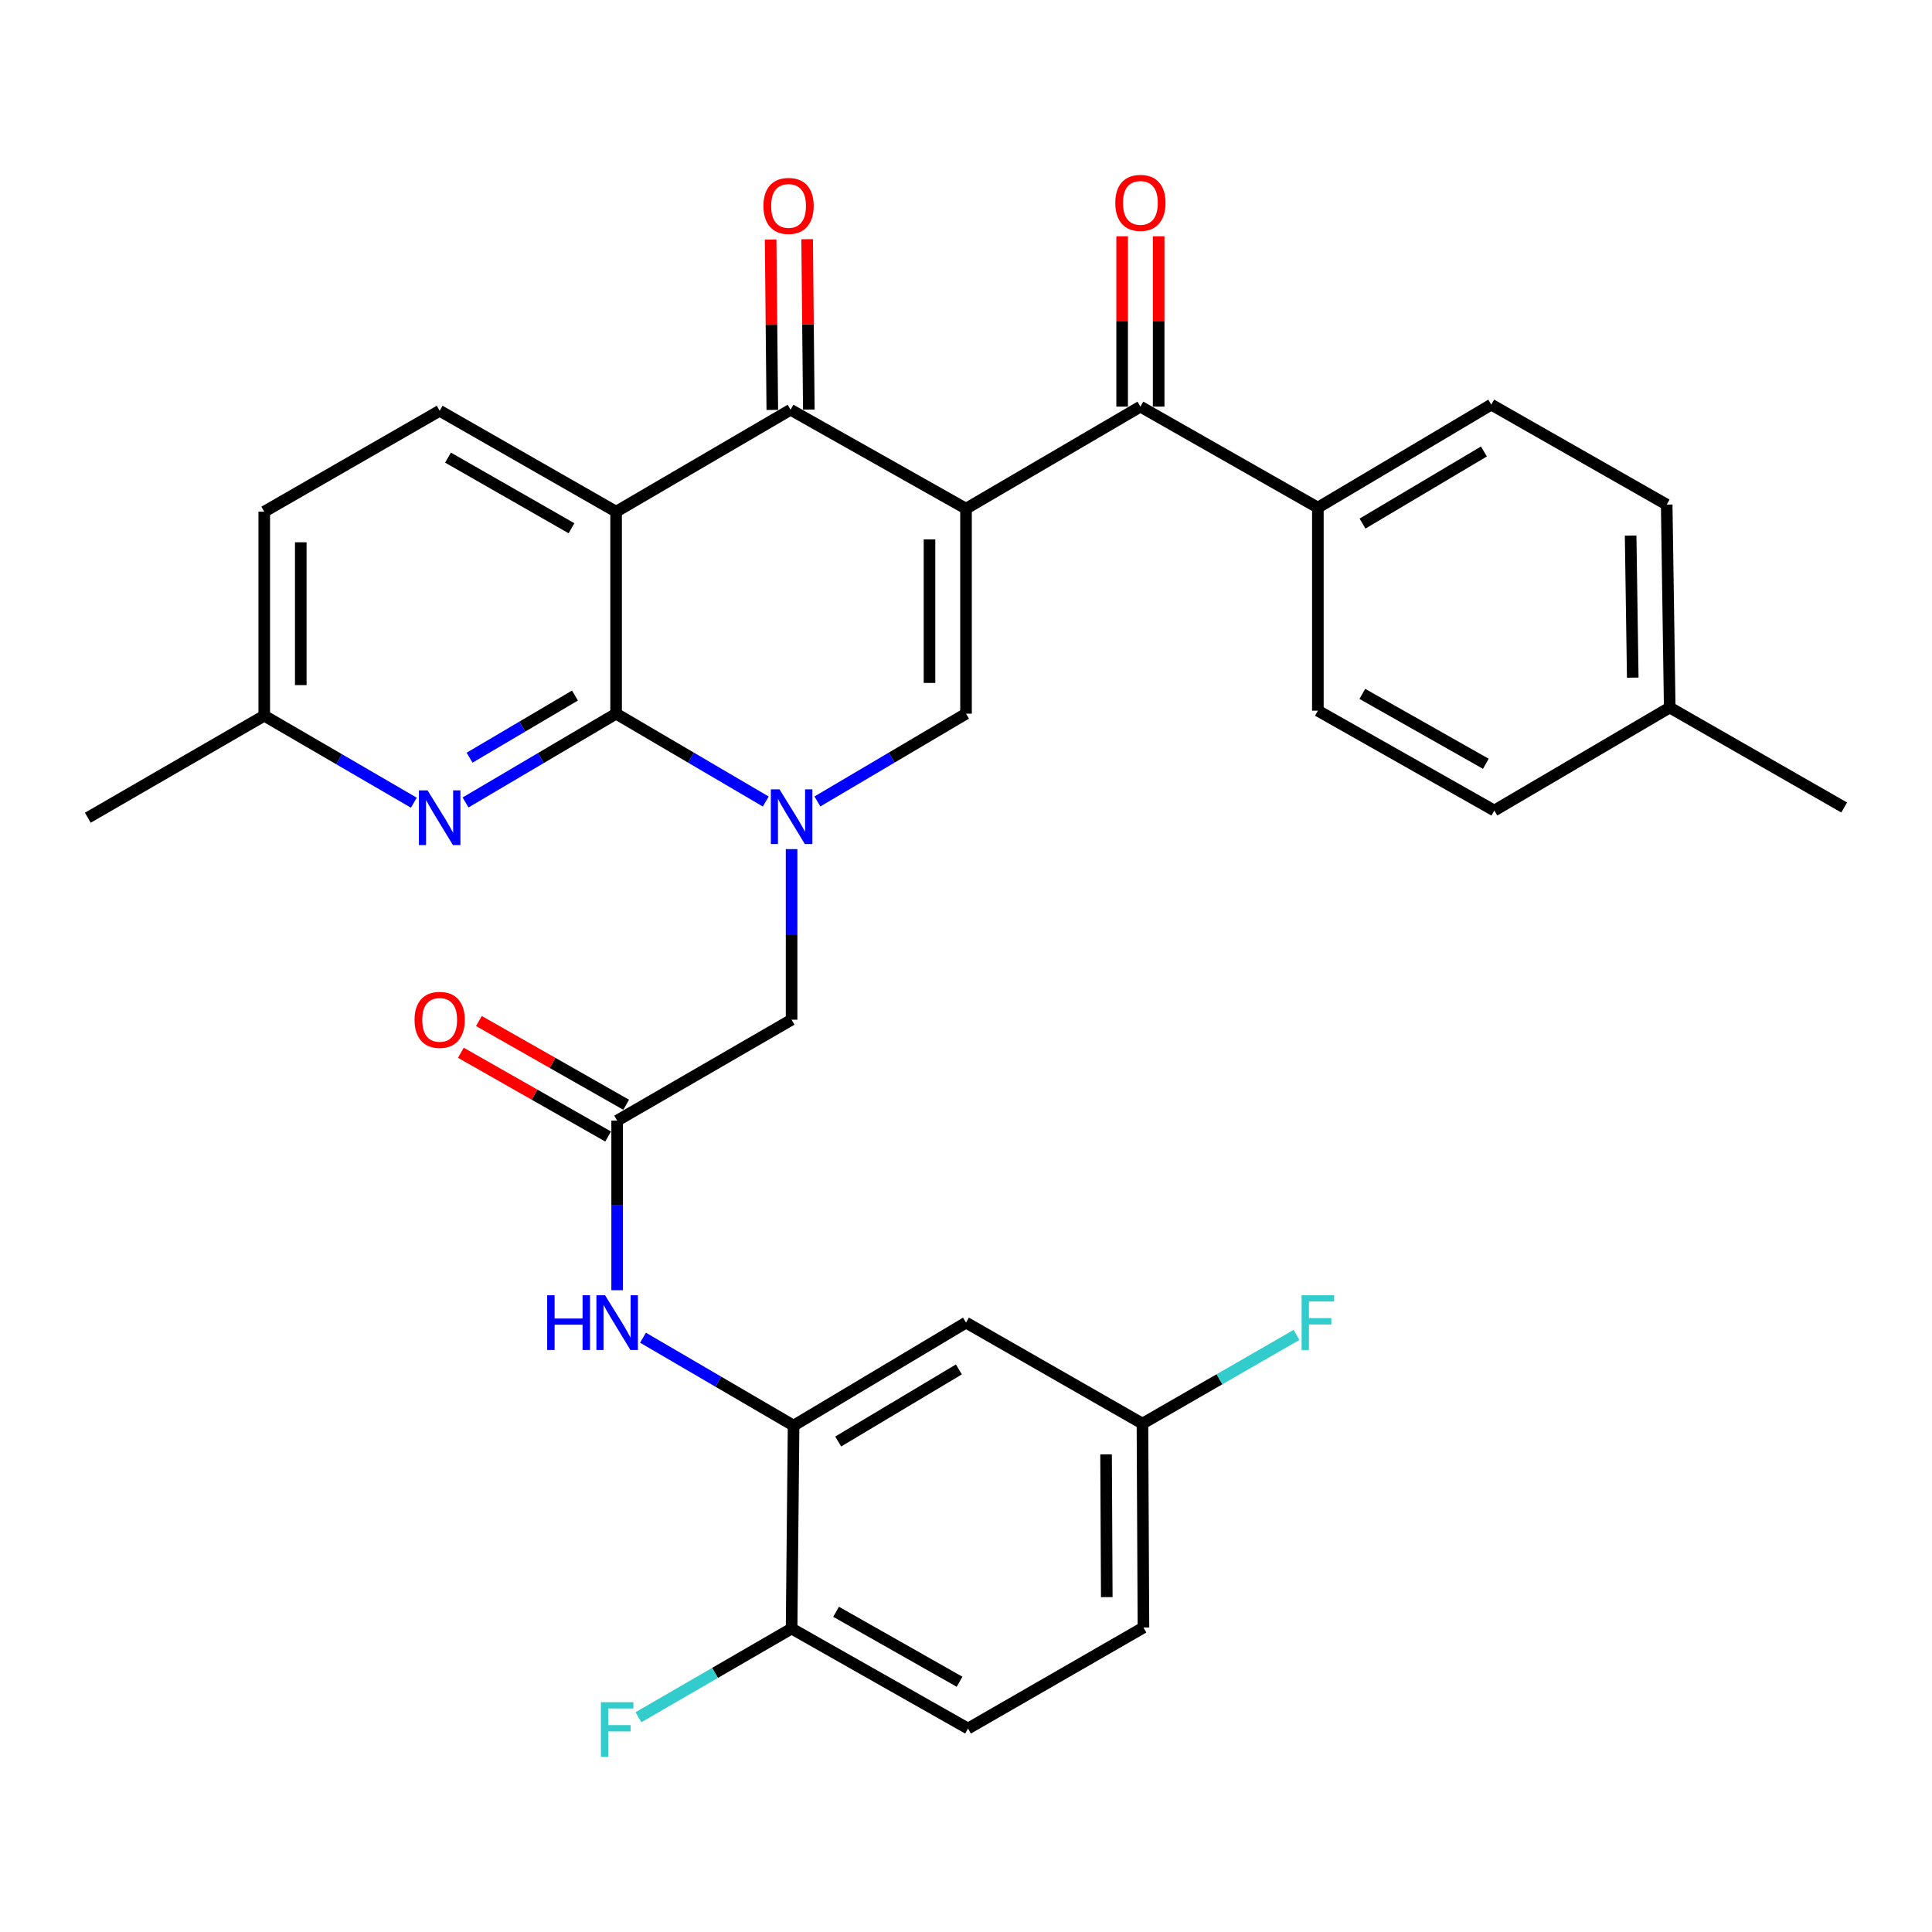 <?xml version='1.0' encoding='iso-8859-1'?>
<svg version='1.1' baseProfile='full'
              xmlns='http://www.w3.org/2000/svg'
                      xmlns:rdkit='http://www.rdkit.org/xml'
                      xmlns:xlink='http://www.w3.org/1999/xlink'
                  xml:space='preserve'
width='1000px' height='1000px' viewBox='0 0 1000 1000'>
<!-- END OF HEADER -->
<rect style='opacity:1.0;fill:#FFFFFF;stroke:none' width='1000' height='1000' x='0' y='0'> </rect>
<path class='bond-3' d='M 500.011,263.286 L 409.194,212.081' style='fill:none;fill-rule:evenodd;stroke:#000000;stroke-width:6px;stroke-linecap:butt;stroke-linejoin:miter;stroke-opacity:1' />
<path class='bond-4' d='M 500.011,263.286 L 500.011,369.403' style='fill:none;fill-rule:evenodd;stroke:#000000;stroke-width:6px;stroke-linecap:butt;stroke-linejoin:miter;stroke-opacity:1' />
<path class='bond-4' d='M 481.108,279.203 L 481.108,353.485' style='fill:none;fill-rule:evenodd;stroke:#000000;stroke-width:6px;stroke-linecap:butt;stroke-linejoin:miter;stroke-opacity:1' />
<path class='bond-5' d='M 500.011,263.286 L 590.271,210.474' style='fill:none;fill-rule:evenodd;stroke:#000000;stroke-width:6px;stroke-linecap:butt;stroke-linejoin:miter;stroke-opacity:1' />
<path class='bond-0' d='M 423.091,414.828 L 461.551,392.116' style='fill:none;fill-rule:evenodd;stroke:#0000FF;stroke-width:6px;stroke-linecap:butt;stroke-linejoin:miter;stroke-opacity:1' />
<path class='bond-0' d='M 461.551,392.116 L 500.011,369.403' style='fill:none;fill-rule:evenodd;stroke:#000000;stroke-width:6px;stroke-linecap:butt;stroke-linejoin:miter;stroke-opacity:1' />
<path class='bond-1' d='M 396.356,414.87 L 357.624,392.136' style='fill:none;fill-rule:evenodd;stroke:#0000FF;stroke-width:6px;stroke-linecap:butt;stroke-linejoin:miter;stroke-opacity:1' />
<path class='bond-1' d='M 357.624,392.136 L 318.892,369.403' style='fill:none;fill-rule:evenodd;stroke:#000000;stroke-width:6px;stroke-linecap:butt;stroke-linejoin:miter;stroke-opacity:1' />
<path class='bond-10' d='M 409.729,439.506 L 409.729,483.651' style='fill:none;fill-rule:evenodd;stroke:#0000FF;stroke-width:6px;stroke-linecap:butt;stroke-linejoin:miter;stroke-opacity:1' />
<path class='bond-10' d='M 409.729,483.651 L 409.729,527.797' style='fill:none;fill-rule:evenodd;stroke:#000000;stroke-width:6px;stroke-linecap:butt;stroke-linejoin:miter;stroke-opacity:1' />
<path class='bond-6' d='M 318.892,369.403 L 279.927,392.381' style='fill:none;fill-rule:evenodd;stroke:#000000;stroke-width:6px;stroke-linecap:butt;stroke-linejoin:miter;stroke-opacity:1' />
<path class='bond-6' d='M 279.927,392.381 L 240.961,415.358' style='fill:none;fill-rule:evenodd;stroke:#0000FF;stroke-width:6px;stroke-linecap:butt;stroke-linejoin:miter;stroke-opacity:1' />
<path class='bond-6' d='M 297.6,360.014 L 270.325,376.098' style='fill:none;fill-rule:evenodd;stroke:#000000;stroke-width:6px;stroke-linecap:butt;stroke-linejoin:miter;stroke-opacity:1' />
<path class='bond-6' d='M 270.325,376.098 L 243.049,392.183' style='fill:none;fill-rule:evenodd;stroke:#0000FF;stroke-width:6px;stroke-linecap:butt;stroke-linejoin:miter;stroke-opacity:1' />
<path class='bond-32' d='M 318.892,369.403 L 318.892,264.85' style='fill:none;fill-rule:evenodd;stroke:#000000;stroke-width:6px;stroke-linecap:butt;stroke-linejoin:miter;stroke-opacity:1' />
<path class='bond-2' d='M 318.892,264.85 L 409.194,212.081' style='fill:none;fill-rule:evenodd;stroke:#000000;stroke-width:6px;stroke-linecap:butt;stroke-linejoin:miter;stroke-opacity:1' />
<path class='bond-11' d='M 318.892,264.85 L 227.571,212.616' style='fill:none;fill-rule:evenodd;stroke:#000000;stroke-width:6px;stroke-linecap:butt;stroke-linejoin:miter;stroke-opacity:1' />
<path class='bond-11' d='M 295.808,273.423 L 231.884,236.859' style='fill:none;fill-rule:evenodd;stroke:#000000;stroke-width:6px;stroke-linecap:butt;stroke-linejoin:miter;stroke-opacity:1' />
<path class='bond-14' d='M 418.645,211.987 L 418.211,167.896' style='fill:none;fill-rule:evenodd;stroke:#000000;stroke-width:6px;stroke-linecap:butt;stroke-linejoin:miter;stroke-opacity:1' />
<path class='bond-14' d='M 418.211,167.896 L 417.776,123.805' style='fill:none;fill-rule:evenodd;stroke:#FF0000;stroke-width:6px;stroke-linecap:butt;stroke-linejoin:miter;stroke-opacity:1' />
<path class='bond-14' d='M 399.743,212.174 L 399.309,168.083' style='fill:none;fill-rule:evenodd;stroke:#000000;stroke-width:6px;stroke-linecap:butt;stroke-linejoin:miter;stroke-opacity:1' />
<path class='bond-14' d='M 399.309,168.083 L 398.875,123.992' style='fill:none;fill-rule:evenodd;stroke:#FF0000;stroke-width:6px;stroke-linecap:butt;stroke-linejoin:miter;stroke-opacity:1' />
<path class='bond-13' d='M 590.271,210.474 L 682.127,262.75' style='fill:none;fill-rule:evenodd;stroke:#000000;stroke-width:6px;stroke-linecap:butt;stroke-linejoin:miter;stroke-opacity:1' />
<path class='bond-16' d='M 599.722,210.474 L 599.722,166.398' style='fill:none;fill-rule:evenodd;stroke:#000000;stroke-width:6px;stroke-linecap:butt;stroke-linejoin:miter;stroke-opacity:1' />
<path class='bond-16' d='M 599.722,166.398 L 599.722,122.322' style='fill:none;fill-rule:evenodd;stroke:#FF0000;stroke-width:6px;stroke-linecap:butt;stroke-linejoin:miter;stroke-opacity:1' />
<path class='bond-16' d='M 580.819,210.474 L 580.819,166.398' style='fill:none;fill-rule:evenodd;stroke:#000000;stroke-width:6px;stroke-linecap:butt;stroke-linejoin:miter;stroke-opacity:1' />
<path class='bond-16' d='M 580.819,166.398 L 580.819,122.322' style='fill:none;fill-rule:evenodd;stroke:#FF0000;stroke-width:6px;stroke-linecap:butt;stroke-linejoin:miter;stroke-opacity:1' />
<path class='bond-18' d='M 214.205,415.48 L 175.49,392.961' style='fill:none;fill-rule:evenodd;stroke:#0000FF;stroke-width:6px;stroke-linecap:butt;stroke-linejoin:miter;stroke-opacity:1' />
<path class='bond-18' d='M 175.49,392.961 L 136.775,370.443' style='fill:none;fill-rule:evenodd;stroke:#000000;stroke-width:6px;stroke-linecap:butt;stroke-linejoin:miter;stroke-opacity:1' />
<path class='bond-7' d='M 410.759,737.899 L 371.79,715.148' style='fill:none;fill-rule:evenodd;stroke:#000000;stroke-width:6px;stroke-linecap:butt;stroke-linejoin:miter;stroke-opacity:1' />
<path class='bond-7' d='M 371.79,715.148 L 332.821,692.397' style='fill:none;fill-rule:evenodd;stroke:#0000FF;stroke-width:6px;stroke-linecap:butt;stroke-linejoin:miter;stroke-opacity:1' />
<path class='bond-12' d='M 410.759,737.899 L 500.011,684.583' style='fill:none;fill-rule:evenodd;stroke:#000000;stroke-width:6px;stroke-linecap:butt;stroke-linejoin:miter;stroke-opacity:1' />
<path class='bond-12' d='M 433.84,746.13 L 496.317,708.809' style='fill:none;fill-rule:evenodd;stroke:#000000;stroke-width:6px;stroke-linecap:butt;stroke-linejoin:miter;stroke-opacity:1' />
<path class='bond-15' d='M 410.759,737.899 L 409.729,842.935' style='fill:none;fill-rule:evenodd;stroke:#000000;stroke-width:6px;stroke-linecap:butt;stroke-linejoin:miter;stroke-opacity:1' />
<path class='bond-8' d='M 319.438,580.041 L 409.729,527.797' style='fill:none;fill-rule:evenodd;stroke:#000000;stroke-width:6px;stroke-linecap:butt;stroke-linejoin:miter;stroke-opacity:1' />
<path class='bond-9' d='M 319.438,580.041 L 319.438,623.926' style='fill:none;fill-rule:evenodd;stroke:#000000;stroke-width:6px;stroke-linecap:butt;stroke-linejoin:miter;stroke-opacity:1' />
<path class='bond-9' d='M 319.438,623.926 L 319.438,667.81' style='fill:none;fill-rule:evenodd;stroke:#0000FF;stroke-width:6px;stroke-linecap:butt;stroke-linejoin:miter;stroke-opacity:1' />
<path class='bond-17' d='M 324.11,571.826 L 285.998,550.151' style='fill:none;fill-rule:evenodd;stroke:#000000;stroke-width:6px;stroke-linecap:butt;stroke-linejoin:miter;stroke-opacity:1' />
<path class='bond-17' d='M 285.998,550.151 L 247.885,528.477' style='fill:none;fill-rule:evenodd;stroke:#FF0000;stroke-width:6px;stroke-linecap:butt;stroke-linejoin:miter;stroke-opacity:1' />
<path class='bond-17' d='M 314.766,588.257 L 276.653,566.583' style='fill:none;fill-rule:evenodd;stroke:#000000;stroke-width:6px;stroke-linecap:butt;stroke-linejoin:miter;stroke-opacity:1' />
<path class='bond-17' d='M 276.653,566.583 L 238.541,544.908' style='fill:none;fill-rule:evenodd;stroke:#FF0000;stroke-width:6px;stroke-linecap:butt;stroke-linejoin:miter;stroke-opacity:1' />
<path class='bond-23' d='M 227.571,212.616 L 136.775,264.85' style='fill:none;fill-rule:evenodd;stroke:#000000;stroke-width:6px;stroke-linecap:butt;stroke-linejoin:miter;stroke-opacity:1' />
<path class='bond-22' d='M 500.011,684.583 L 591.331,736.86' style='fill:none;fill-rule:evenodd;stroke:#000000;stroke-width:6px;stroke-linecap:butt;stroke-linejoin:miter;stroke-opacity:1' />
<path class='bond-19' d='M 682.127,262.75 L 771.883,209.434' style='fill:none;fill-rule:evenodd;stroke:#000000;stroke-width:6px;stroke-linecap:butt;stroke-linejoin:miter;stroke-opacity:1' />
<path class='bond-19' d='M 705.244,271.004 L 768.073,233.683' style='fill:none;fill-rule:evenodd;stroke:#000000;stroke-width:6px;stroke-linecap:butt;stroke-linejoin:miter;stroke-opacity:1' />
<path class='bond-20' d='M 682.127,262.75 L 682.127,367.849' style='fill:none;fill-rule:evenodd;stroke:#000000;stroke-width:6px;stroke-linecap:butt;stroke-linejoin:miter;stroke-opacity:1' />
<path class='bond-21' d='M 409.729,842.935 L 501.05,894.686' style='fill:none;fill-rule:evenodd;stroke:#000000;stroke-width:6px;stroke-linecap:butt;stroke-linejoin:miter;stroke-opacity:1' />
<path class='bond-21' d='M 432.747,834.252 L 496.672,870.478' style='fill:none;fill-rule:evenodd;stroke:#000000;stroke-width:6px;stroke-linecap:butt;stroke-linejoin:miter;stroke-opacity:1' />
<path class='bond-24' d='M 409.729,842.935 L 370.098,865.885' style='fill:none;fill-rule:evenodd;stroke:#000000;stroke-width:6px;stroke-linecap:butt;stroke-linejoin:miter;stroke-opacity:1' />
<path class='bond-24' d='M 370.098,865.885 L 330.466,888.835' style='fill:none;fill-rule:evenodd;stroke:#33CCCC;stroke-width:6px;stroke-linecap:butt;stroke-linejoin:miter;stroke-opacity:1' />
<path class='bond-30' d='M 136.775,370.443 L 45.455,423.255' style='fill:none;fill-rule:evenodd;stroke:#000000;stroke-width:6px;stroke-linecap:butt;stroke-linejoin:miter;stroke-opacity:1' />
<path class='bond-33' d='M 136.775,370.443 L 136.775,264.85' style='fill:none;fill-rule:evenodd;stroke:#000000;stroke-width:6px;stroke-linecap:butt;stroke-linejoin:miter;stroke-opacity:1' />
<path class='bond-33' d='M 155.678,354.604 L 155.678,280.689' style='fill:none;fill-rule:evenodd;stroke:#000000;stroke-width:6px;stroke-linecap:butt;stroke-linejoin:miter;stroke-opacity:1' />
<path class='bond-27' d='M 771.883,209.434 L 862.679,261.185' style='fill:none;fill-rule:evenodd;stroke:#000000;stroke-width:6px;stroke-linecap:butt;stroke-linejoin:miter;stroke-opacity:1' />
<path class='bond-26' d='M 682.127,367.849 L 773.458,419.537' style='fill:none;fill-rule:evenodd;stroke:#000000;stroke-width:6px;stroke-linecap:butt;stroke-linejoin:miter;stroke-opacity:1' />
<path class='bond-26' d='M 705.137,359.151 L 769.069,395.333' style='fill:none;fill-rule:evenodd;stroke:#000000;stroke-width:6px;stroke-linecap:butt;stroke-linejoin:miter;stroke-opacity:1' />
<path class='bond-25' d='M 501.05,894.686 L 591.846,842.41' style='fill:none;fill-rule:evenodd;stroke:#000000;stroke-width:6px;stroke-linecap:butt;stroke-linejoin:miter;stroke-opacity:1' />
<path class='bond-28' d='M 591.331,736.86 L 631.209,713.9' style='fill:none;fill-rule:evenodd;stroke:#000000;stroke-width:6px;stroke-linecap:butt;stroke-linejoin:miter;stroke-opacity:1' />
<path class='bond-28' d='M 631.209,713.9 L 671.088,690.939' style='fill:none;fill-rule:evenodd;stroke:#33CCCC;stroke-width:6px;stroke-linecap:butt;stroke-linejoin:miter;stroke-opacity:1' />
<path class='bond-35' d='M 591.331,736.86 L 591.846,842.41' style='fill:none;fill-rule:evenodd;stroke:#000000;stroke-width:6px;stroke-linecap:butt;stroke-linejoin:miter;stroke-opacity:1' />
<path class='bond-35' d='M 572.506,752.784 L 572.866,826.67' style='fill:none;fill-rule:evenodd;stroke:#000000;stroke-width:6px;stroke-linecap:butt;stroke-linejoin:miter;stroke-opacity:1' />
<path class='bond-29' d='M 773.458,419.537 L 864.243,366.221' style='fill:none;fill-rule:evenodd;stroke:#000000;stroke-width:6px;stroke-linecap:butt;stroke-linejoin:miter;stroke-opacity:1' />
<path class='bond-34' d='M 862.679,261.185 L 864.243,366.221' style='fill:none;fill-rule:evenodd;stroke:#000000;stroke-width:6px;stroke-linecap:butt;stroke-linejoin:miter;stroke-opacity:1' />
<path class='bond-34' d='M 844.013,277.222 L 845.108,350.747' style='fill:none;fill-rule:evenodd;stroke:#000000;stroke-width:6px;stroke-linecap:butt;stroke-linejoin:miter;stroke-opacity:1' />
<path class='bond-31' d='M 864.243,366.221 L 954.545,417.962' style='fill:none;fill-rule:evenodd;stroke:#000000;stroke-width:6px;stroke-linecap:butt;stroke-linejoin:miter;stroke-opacity:1' />
<path  class='atom-1' d='M 403.469 408.559
L 412.749 423.559
Q 413.669 425.039, 415.149 427.719
Q 416.629 430.399, 416.709 430.559
L 416.709 408.559
L 420.469 408.559
L 420.469 436.879
L 416.589 436.879
L 406.629 420.479
Q 405.469 418.559, 404.229 416.359
Q 403.029 414.159, 402.669 413.479
L 402.669 436.879
L 398.989 436.879
L 398.989 408.559
L 403.469 408.559
' fill='#0000FF'/>
<path  class='atom-7' d='M 221.311 409.095
L 230.591 424.095
Q 231.511 425.575, 232.991 428.255
Q 234.471 430.935, 234.551 431.095
L 234.551 409.095
L 238.311 409.095
L 238.311 437.415
L 234.431 437.415
L 224.471 421.015
Q 223.311 419.095, 222.071 416.895
Q 220.871 414.695, 220.511 414.015
L 220.511 437.415
L 216.831 437.415
L 216.831 409.095
L 221.311 409.095
' fill='#0000FF'/>
<path  class='atom-10' d='M 283.218 670.423
L 287.058 670.423
L 287.058 682.463
L 301.538 682.463
L 301.538 670.423
L 305.378 670.423
L 305.378 698.743
L 301.538 698.743
L 301.538 685.663
L 287.058 685.663
L 287.058 698.743
L 283.218 698.743
L 283.218 670.423
' fill='#0000FF'/>
<path  class='atom-10' d='M 313.178 670.423
L 322.458 685.423
Q 323.378 686.903, 324.858 689.583
Q 326.338 692.263, 326.418 692.423
L 326.418 670.423
L 330.178 670.423
L 330.178 698.743
L 326.298 698.743
L 316.338 682.343
Q 315.178 680.423, 313.938 678.223
Q 312.738 676.023, 312.378 675.343
L 312.378 698.743
L 308.698 698.743
L 308.698 670.423
L 313.178 670.423
' fill='#0000FF'/>
<path  class='atom-15' d='M 395.154 106.579
Q 395.154 99.779, 398.514 95.979
Q 401.874 92.179, 408.154 92.179
Q 414.434 92.179, 417.794 95.979
Q 421.154 99.779, 421.154 106.579
Q 421.154 113.459, 417.754 117.379
Q 414.354 121.259, 408.154 121.259
Q 401.914 121.259, 398.514 117.379
Q 395.154 113.499, 395.154 106.579
M 408.154 118.059
Q 412.474 118.059, 414.794 115.179
Q 417.154 112.259, 417.154 106.579
Q 417.154 101.019, 414.794 98.219
Q 412.474 95.379, 408.154 95.379
Q 403.834 95.379, 401.474 98.179
Q 399.154 100.979, 399.154 106.579
Q 399.154 112.299, 401.474 115.179
Q 403.834 118.059, 408.154 118.059
' fill='#FF0000'/>
<path  class='atom-17' d='M 577.271 105.004
Q 577.271 98.204, 580.631 94.404
Q 583.991 90.604, 590.271 90.604
Q 596.551 90.604, 599.911 94.404
Q 603.271 98.204, 603.271 105.004
Q 603.271 111.884, 599.871 115.804
Q 596.471 119.684, 590.271 119.684
Q 584.031 119.684, 580.631 115.804
Q 577.271 111.924, 577.271 105.004
M 590.271 116.484
Q 594.591 116.484, 596.911 113.604
Q 599.271 110.684, 599.271 105.004
Q 599.271 99.444, 596.911 96.644
Q 594.591 93.804, 590.271 93.804
Q 585.951 93.804, 583.591 96.604
Q 581.271 99.404, 581.271 105.004
Q 581.271 110.724, 583.591 113.604
Q 585.951 116.484, 590.271 116.484
' fill='#FF0000'/>
<path  class='atom-18' d='M 214.571 527.877
Q 214.571 521.077, 217.931 517.277
Q 221.291 513.477, 227.571 513.477
Q 233.851 513.477, 237.211 517.277
Q 240.571 521.077, 240.571 527.877
Q 240.571 534.757, 237.171 538.677
Q 233.771 542.557, 227.571 542.557
Q 221.331 542.557, 217.931 538.677
Q 214.571 534.797, 214.571 527.877
M 227.571 539.357
Q 231.891 539.357, 234.211 536.477
Q 236.571 533.557, 236.571 527.877
Q 236.571 522.317, 234.211 519.517
Q 231.891 516.677, 227.571 516.677
Q 223.251 516.677, 220.891 519.477
Q 218.571 522.277, 218.571 527.877
Q 218.571 533.597, 220.891 536.477
Q 223.251 539.357, 227.571 539.357
' fill='#FF0000'/>
<path  class='atom-25' d='M 311.018 881.062
L 327.858 881.062
L 327.858 884.302
L 314.818 884.302
L 314.818 892.902
L 326.418 892.902
L 326.418 896.182
L 314.818 896.182
L 314.818 909.382
L 311.018 909.382
L 311.018 881.062
' fill='#33CCCC'/>
<path  class='atom-29' d='M 673.707 670.423
L 690.547 670.423
L 690.547 673.663
L 677.507 673.663
L 677.507 682.263
L 689.107 682.263
L 689.107 685.543
L 677.507 685.543
L 677.507 698.743
L 673.707 698.743
L 673.707 670.423
' fill='#33CCCC'/>
</svg>

